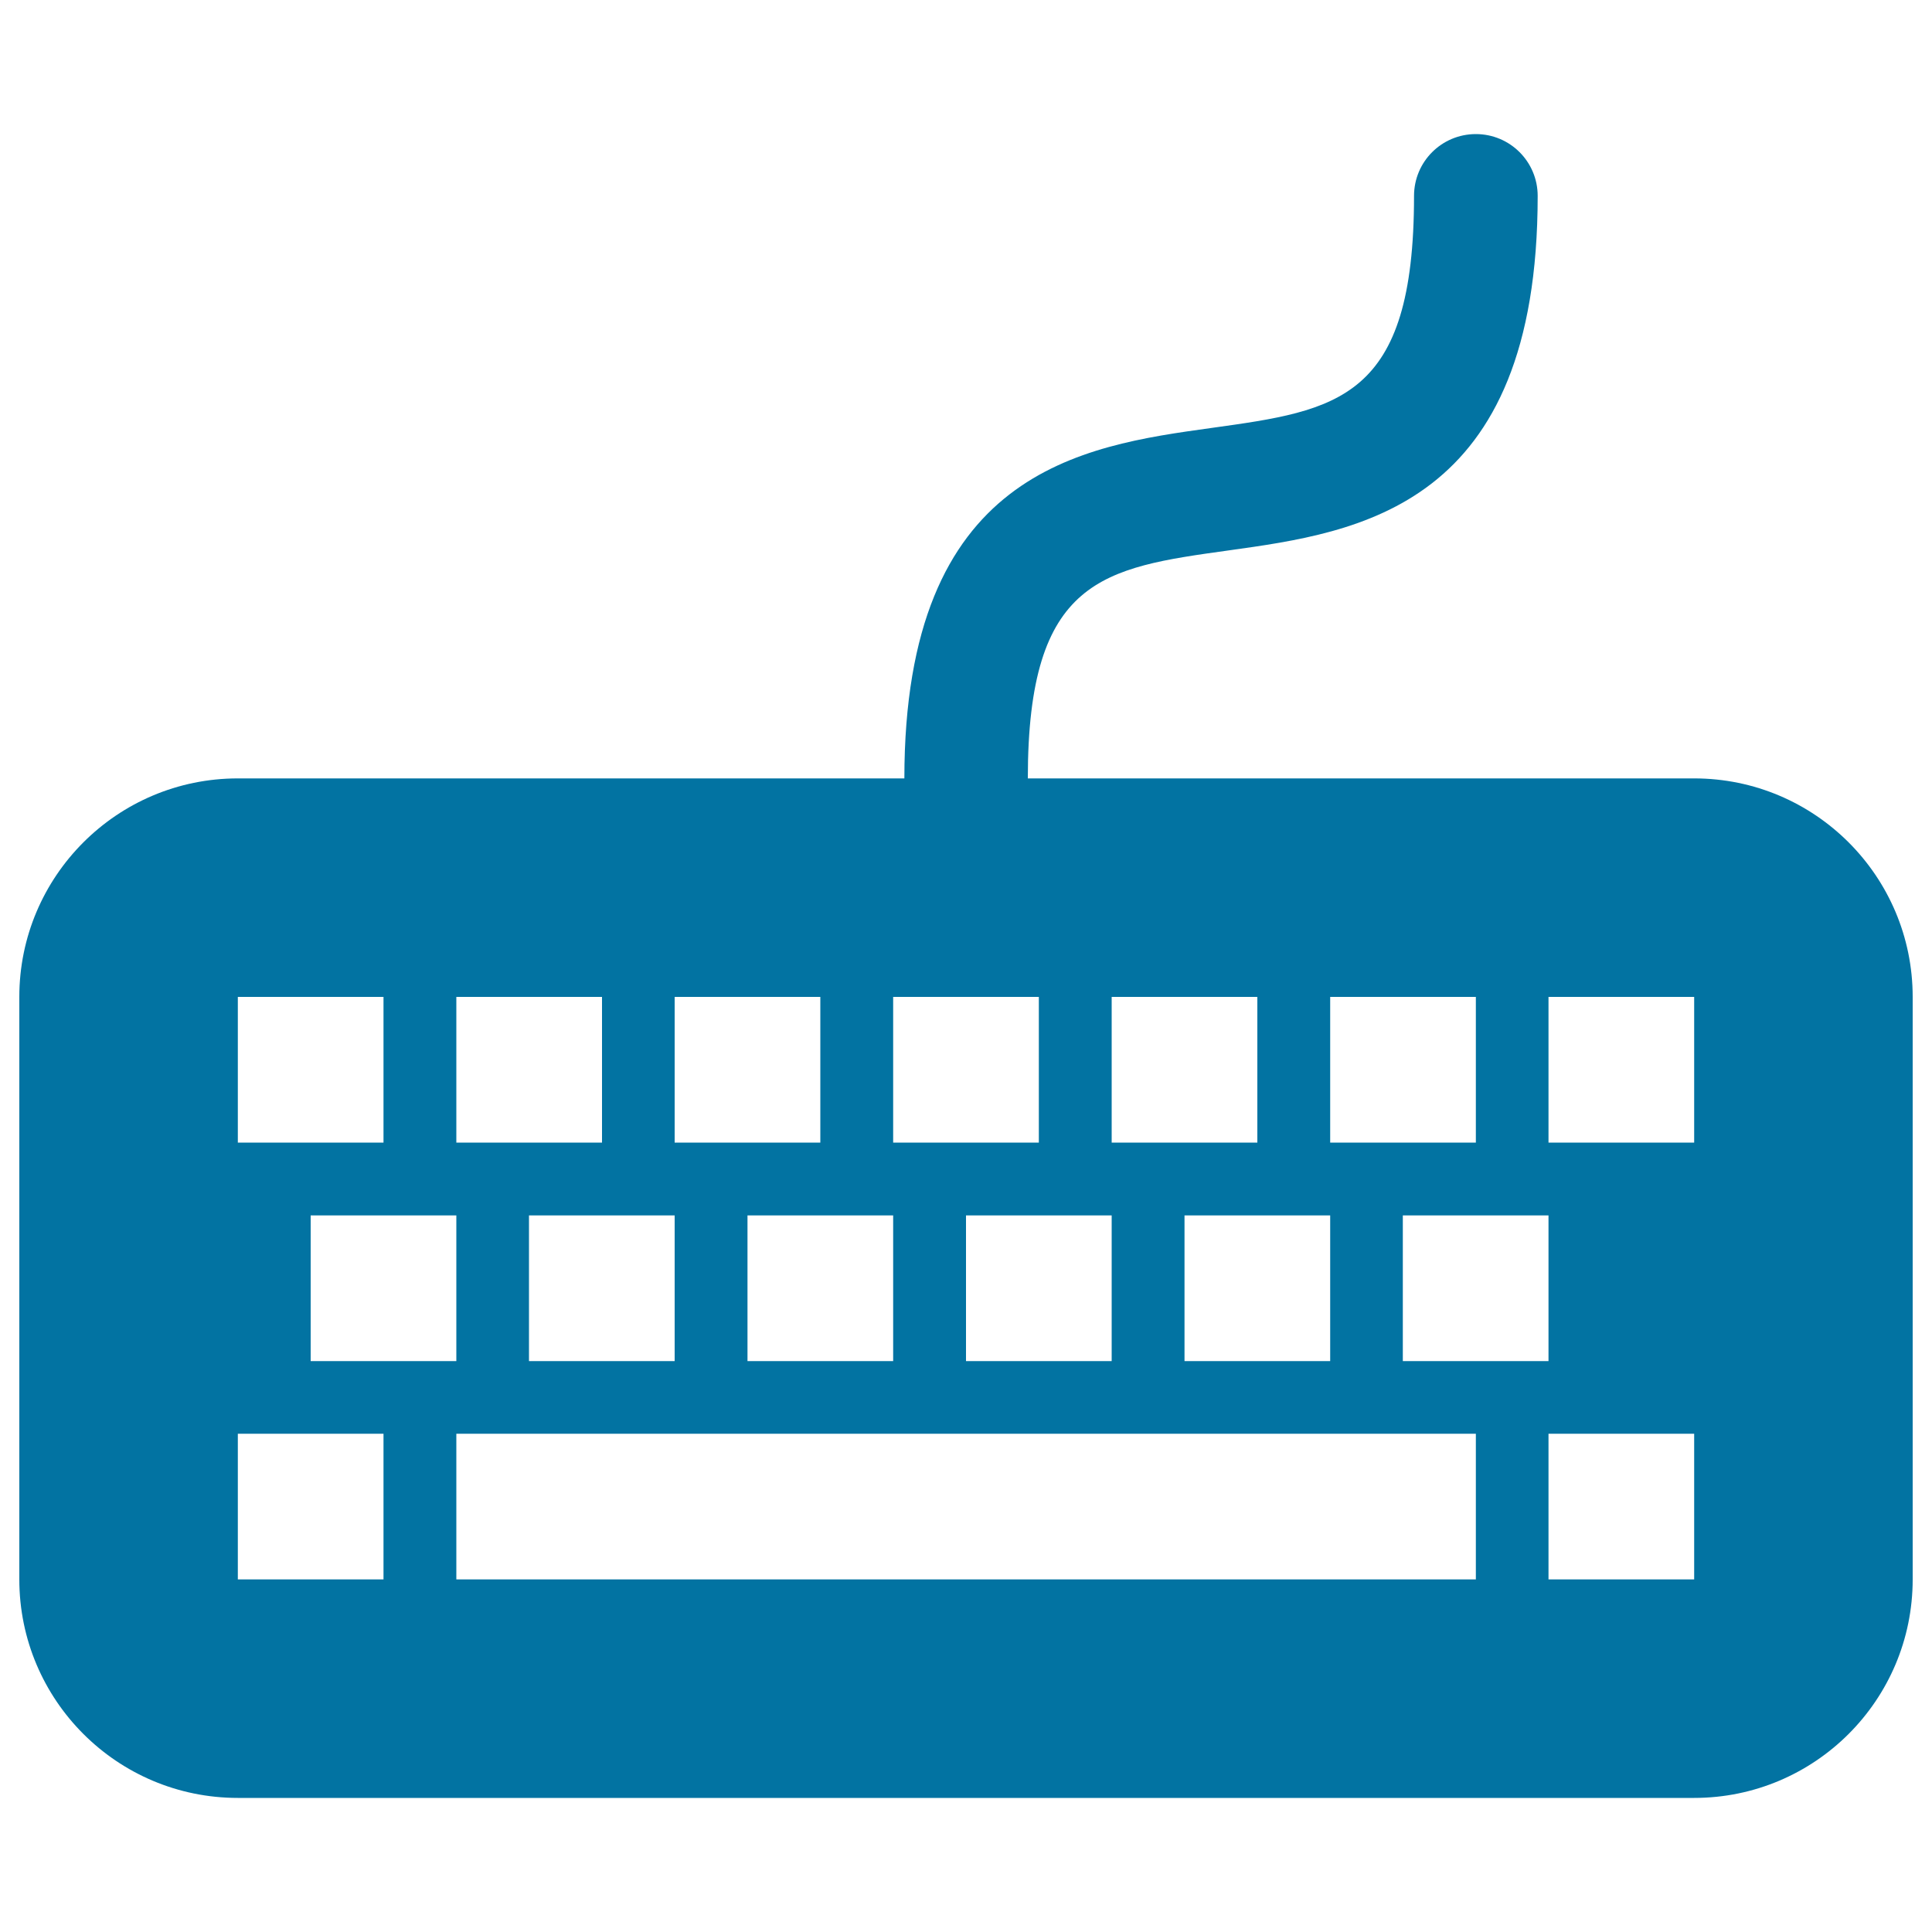 <svg xmlns="http://www.w3.org/2000/svg" viewBox="0 0 1000 1000" style="fill:#0273a2">
<title>Keyboard SVG icon</title>
<g><path d="M876.9,402.9H532c0-103.6,39.1-109,103.9-118c67.5-9.4,160-22.2,160-183.5c0-17.7-14.3-32-32-32c-17.7,0-32,14.3-32,32c0,105.6-39.4,111-104.8,120.1c-67.1,9.3-159,22.1-159,181.4H123.1C60.6,402.9,10,453.6,10,516v301.5c0,62.4,50.6,113.1,113.1,113.1h753.8c62.4,0,113.1-50.6,113.1-113.1V516C990,453.6,939.4,402.9,876.9,402.9z M688.5,516h75.4v75.4h-75.4V516z M801.5,629.1v75.4h-75.4v-75.4H801.5L801.5,629.1z M575.4,516h75.4v75.4h-75.4V516z M688.5,629.1v75.4h-75.4v-75.4H688.5L688.5,629.1z M462.3,516h75.4v75.4h-75.4V516z M575.4,629.1v75.4H500v-75.4H575.4L575.4,629.1z M349.2,516h75.4v75.4h-75.4V516z M462.3,629.1v75.4h-75.4v-75.4H462.3L462.3,629.1z M236.2,516h75.4v75.4h-75.4V516z M349.2,629.1v75.4h-75.4v-75.4H349.2L349.2,629.1z M123.1,516h75.4v75.4h-75.4V516z M236.2,629.1v75.4h-75.4v-75.4H236.2L236.2,629.1z M198.5,817.5h-75.4v-75.4h75.4V817.5z M763.8,817.5H236.2v-75.4h527.7V817.5z M876.9,817.5h-75.4v-75.4h75.4V817.5z M876.9,591.4h-75.4V516h75.4V591.4z"/></g>
</svg>
